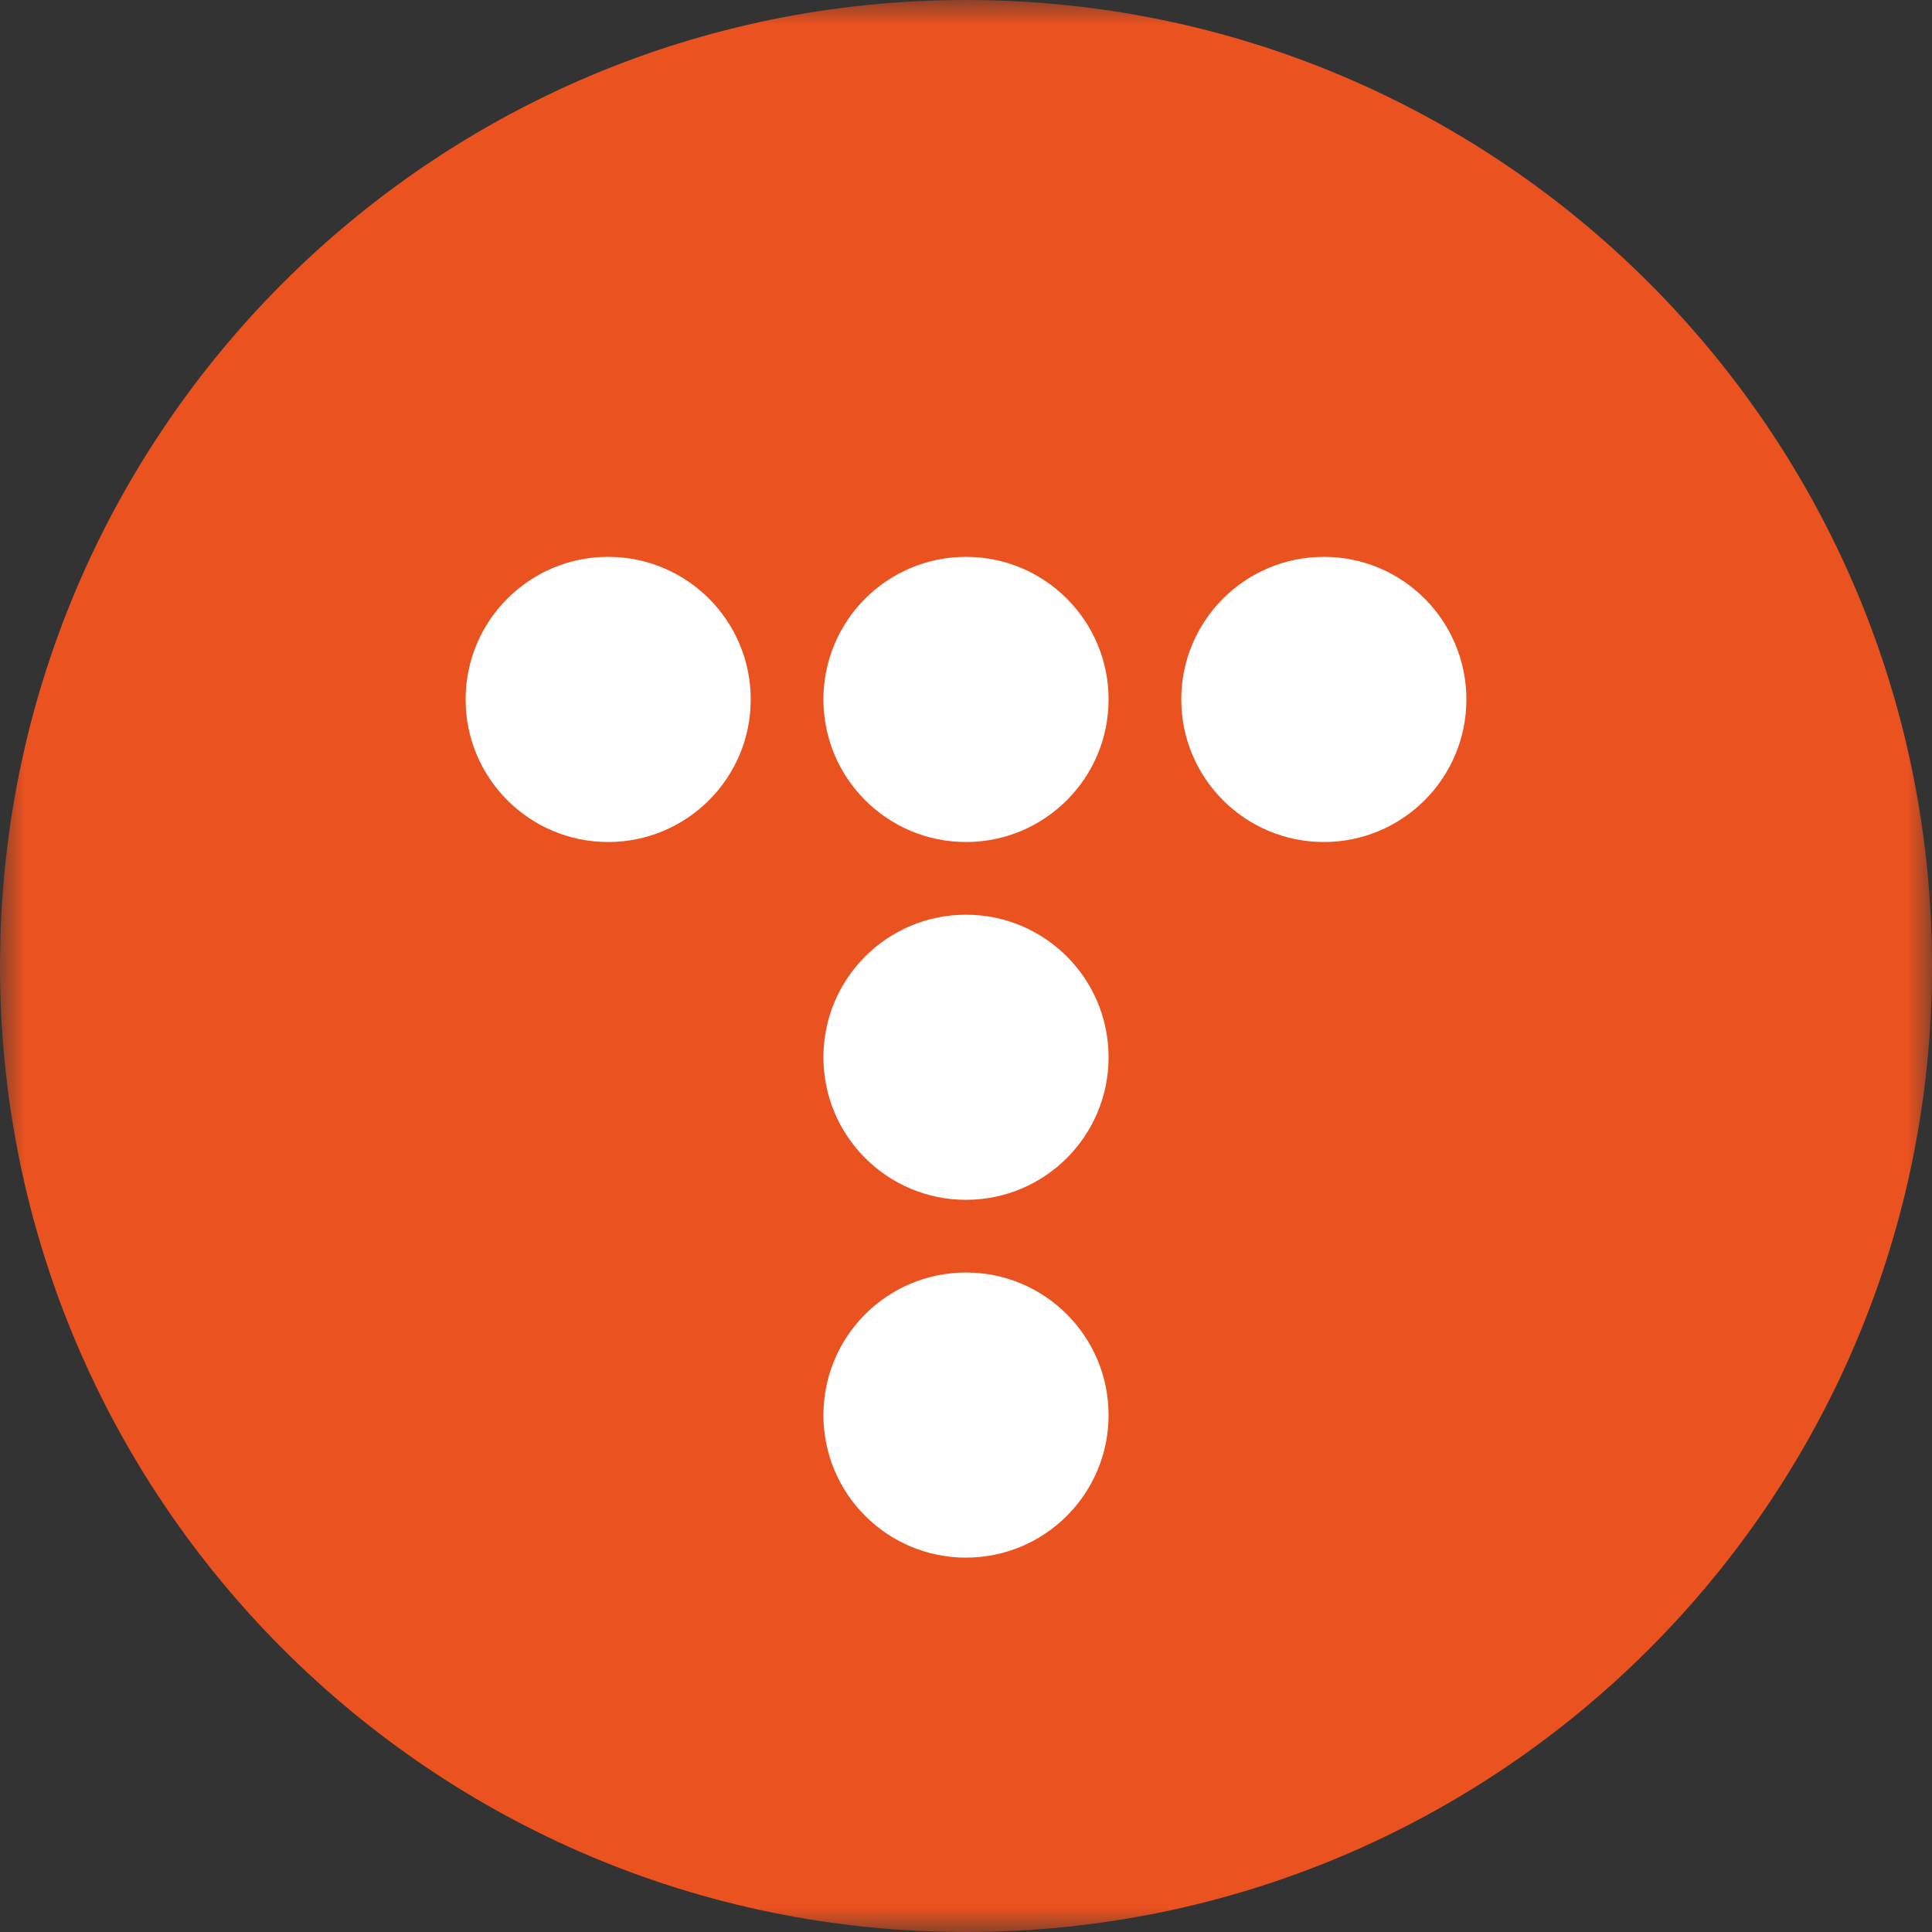 <svg width="40" height="40" viewBox="0 0 40 40" fill="none" xmlns="http://www.w3.org/2000/svg">
<rect x="0" y="0" width="40" height="40" fill="#333333" stroke="none"/>
<g clip-path="url(#clip0_28_1764)">
<mask id="mask0_28_1764" style="mask-type:luminance" maskUnits="userSpaceOnUse" x="0" y="0" width="40" height="40">
<path d="M40 0H0V40H40V0Z" fill="white"/>
</mask>
<g mask="url(#mask0_28_1764)">
<path d="M20 40C31.046 40 40 31.046 40 20C40 8.954 31.046 0 20 0C8.954 0 0 8.954 0 20C0 31.046 8.954 40 20 40Z" fill="#EA5220"/>
<path d="M12.591 17.433C14.222 17.433 15.543 16.111 15.543 14.481C15.543 12.851 14.222 11.529 12.591 11.529C10.961 11.529 9.64 12.851 9.64 14.481C9.64 16.111 10.961 17.433 12.591 17.433Z" fill="white"/>
<path d="M20 17.433C21.63 17.433 22.952 16.111 22.952 14.481C22.952 12.851 21.63 11.529 20 11.529C18.37 11.529 17.048 12.851 17.048 14.481C17.048 16.111 18.37 17.433 20 17.433Z" fill="white"/>
<path d="M20 24.841C21.63 24.841 22.952 23.52 22.952 21.889C22.952 20.259 21.63 18.938 20 18.938C18.37 18.938 17.048 20.259 17.048 21.889C17.048 23.52 18.37 24.841 20 24.841Z" fill="white"/>
<path d="M20 32.249C21.63 32.249 22.952 30.928 22.952 29.298C22.952 27.667 21.63 26.346 20 26.346C18.37 26.346 17.048 27.667 17.048 29.298C17.048 30.928 18.37 32.249 20 32.249Z" fill="white"/>
<path d="M27.409 17.433C29.039 17.433 30.36 16.111 30.36 14.481C30.36 12.851 29.039 11.529 27.409 11.529C25.778 11.529 24.457 12.851 24.457 14.481C24.457 16.111 25.778 17.433 27.409 17.433Z" fill="white"/>
</g>
</g>
<defs>
<clipPath id="clip0_28_1764">
<rect width="40" height="40" fill="white"/>
</clipPath>
</defs>
</svg>
